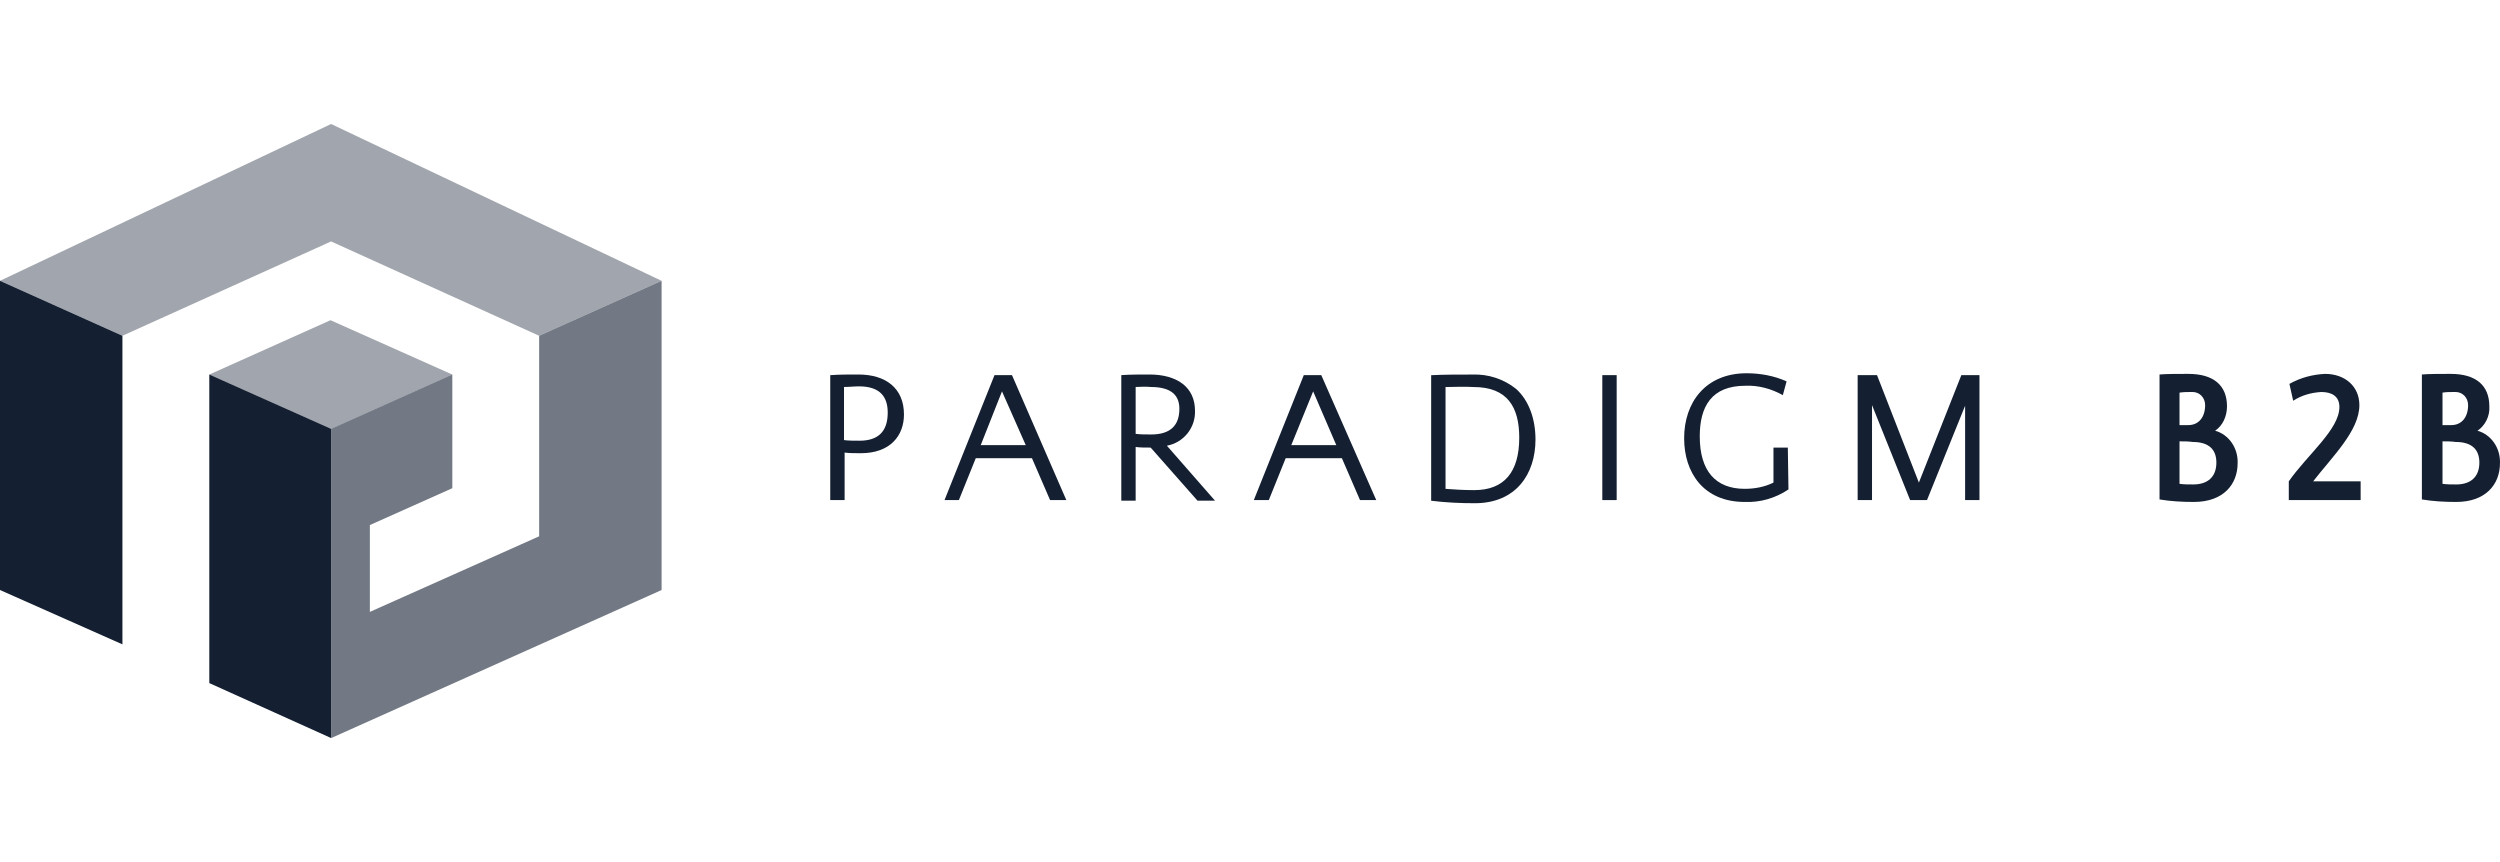 <svg width="145" height="50" viewBox="0 0 145 50" fill="none" xmlns="http://www.w3.org/2000/svg">
<path d="M48.154 21.757H48.191C48.662 21.721 49.278 21.721 49.785 21.721C51.379 21.721 52.43 22.518 52.43 24.04C52.43 25.271 51.633 26.286 49.93 26.286C49.568 26.286 49.278 26.286 48.988 26.25V29.003H48.154V21.757ZM48.952 22.445V25.525C49.205 25.561 49.531 25.561 49.857 25.561C50.944 25.561 51.488 25.018 51.488 23.931C51.488 23.025 51.053 22.409 49.821 22.409C49.531 22.409 49.242 22.445 48.952 22.445Z" fill="#142032"/>
<path d="M61.847 29.005H60.905L59.854 26.577H56.594L55.615 29.005H54.782L57.681 21.758H58.695L61.847 29.005ZM56.883 25.816H59.492L58.115 22.7L56.883 25.816Z" fill="#142032"/>
<path d="M65.035 21.757C65.542 21.721 66.158 21.721 66.665 21.721C68.26 21.721 69.31 22.445 69.31 23.822C69.346 24.8 68.658 25.67 67.68 25.851L70.47 29.039H69.455L66.738 25.96C66.412 25.96 66.122 25.96 65.868 25.924V29.039H65.035V21.757ZM65.868 22.445V25.163C66.122 25.199 66.448 25.199 66.774 25.199C67.861 25.199 68.404 24.692 68.404 23.713C68.404 22.953 67.97 22.445 66.738 22.445C66.412 22.409 66.122 22.445 65.868 22.445Z" fill="#142032"/>
<path d="M79.822 29.005H78.88L77.83 26.577H74.569L73.591 29.005H72.721L75.62 21.758H76.634L79.822 29.005ZM74.895 25.816H77.504L76.163 22.7L74.895 25.816Z" fill="#142032"/>
<path d="M83.007 21.76H83.043C83.732 21.724 84.601 21.724 85.398 21.724C86.304 21.688 87.21 21.977 87.935 22.557C88.695 23.245 89.058 24.332 89.058 25.492C89.058 27.485 87.935 29.187 85.543 29.187C84.71 29.187 83.877 29.151 83.007 29.043V21.76ZM83.841 22.448V28.354C84.311 28.39 84.891 28.427 85.507 28.427C87.246 28.427 88.116 27.376 88.116 25.383C88.116 23.608 87.427 22.448 85.471 22.448C84.891 22.412 84.311 22.448 83.841 22.448Z" fill="#142032"/>
<path d="M93.767 29.005H92.934V21.758H93.767V29.005Z" fill="#142032"/>
<path d="M103.731 28.388C102.97 28.896 102.1 29.149 101.194 29.113C98.803 29.113 97.68 27.41 97.68 25.418C97.68 23.352 98.912 21.649 101.303 21.649C102.1 21.649 102.897 21.794 103.622 22.12L103.405 22.918C102.752 22.555 101.992 22.338 101.231 22.374C99.274 22.374 98.586 23.57 98.586 25.309C98.586 27.302 99.492 28.352 101.194 28.352C101.774 28.352 102.354 28.244 102.861 27.99V25.961H103.694L103.731 28.388Z" fill="#142032"/>
<path d="M111.295 27.99L113.758 21.758H114.809V29.005H113.976V23.534L111.766 29.005H110.787L108.577 23.497V29.005H107.744V21.758H108.867L111.295 27.99Z" fill="#142032"/>
<path d="M128.478 24.982C129.275 25.2 129.818 25.997 129.782 26.866C129.782 28.098 128.949 29.113 127.246 29.113C126.557 29.113 125.905 29.076 125.253 28.968V21.721C125.579 21.685 126.412 21.685 126.92 21.685C128.369 21.685 129.166 22.337 129.166 23.569C129.166 24.149 128.912 24.692 128.478 24.982ZM126.412 22.772V24.656C126.593 24.656 126.738 24.656 126.92 24.656C127.535 24.656 127.898 24.185 127.898 23.497C127.898 23.062 127.572 22.736 127.173 22.736C127.137 22.736 127.101 22.736 127.101 22.736C126.883 22.736 126.666 22.736 126.412 22.772ZM126.412 25.598V28.062C126.666 28.098 126.92 28.098 127.209 28.098C128.043 28.098 128.55 27.663 128.55 26.83C128.55 26.105 128.151 25.634 127.173 25.634C126.92 25.598 126.666 25.598 126.412 25.598Z" fill="#142032"/>
<path d="M132.786 22.265C133.439 21.902 134.127 21.721 134.852 21.685C136.011 21.685 136.844 22.41 136.844 23.497C136.844 24.982 135.286 26.468 134.163 27.917H136.917V29.004H132.75V27.917C133.837 26.359 135.685 24.91 135.685 23.605C135.685 22.989 135.25 22.736 134.634 22.736C134.054 22.772 133.511 22.917 133.004 23.243L132.786 22.265Z" fill="#142032"/>
<path d="M143.694 24.982C144.491 25.2 145.035 25.997 144.998 26.866C144.998 28.098 144.165 29.113 142.462 29.113C141.774 29.113 141.122 29.076 140.469 28.968V21.721C140.795 21.685 141.629 21.685 142.136 21.685C143.585 21.685 144.382 22.337 144.382 23.569C144.419 24.149 144.129 24.692 143.694 24.982ZM141.665 22.772V24.656C141.846 24.656 141.991 24.656 142.172 24.656C142.788 24.656 143.15 24.185 143.15 23.497C143.15 23.062 142.824 22.736 142.426 22.736C142.39 22.736 142.353 22.736 142.353 22.736C142.1 22.736 141.882 22.736 141.665 22.772ZM141.665 25.598V28.062C141.919 28.098 142.172 28.098 142.462 28.098C143.295 28.098 143.803 27.663 143.803 26.83C143.803 26.105 143.404 25.634 142.426 25.634C142.172 25.598 141.882 25.598 141.665 25.598Z" fill="#142032"/>
<path d="M0 34.221V16.287L7.101 19.475V37.373L0 34.221Z" fill="#142032"/>
<path d="M19.204 24.873L12.139 21.721V39.619L19.204 42.807V24.873Z" fill="#142032"/>
<path opacity="0.4" d="M26.233 21.724L19.168 18.572L12.139 21.724L19.204 24.877L26.233 21.724Z" fill="#142032"/>
<path opacity="0.4" d="M31.268 19.474L19.203 14.003L7.101 19.474L0 16.286L19.203 7.192L38.369 16.286L31.268 19.474Z" fill="#142032"/>
<path opacity="0.6" d="M38.373 16.287L31.271 19.475V31.105L21.452 35.489V30.453L26.235 28.315V21.721L19.206 24.873V42.808L38.373 34.221V16.287Z" fill="#142032"/>
</svg>